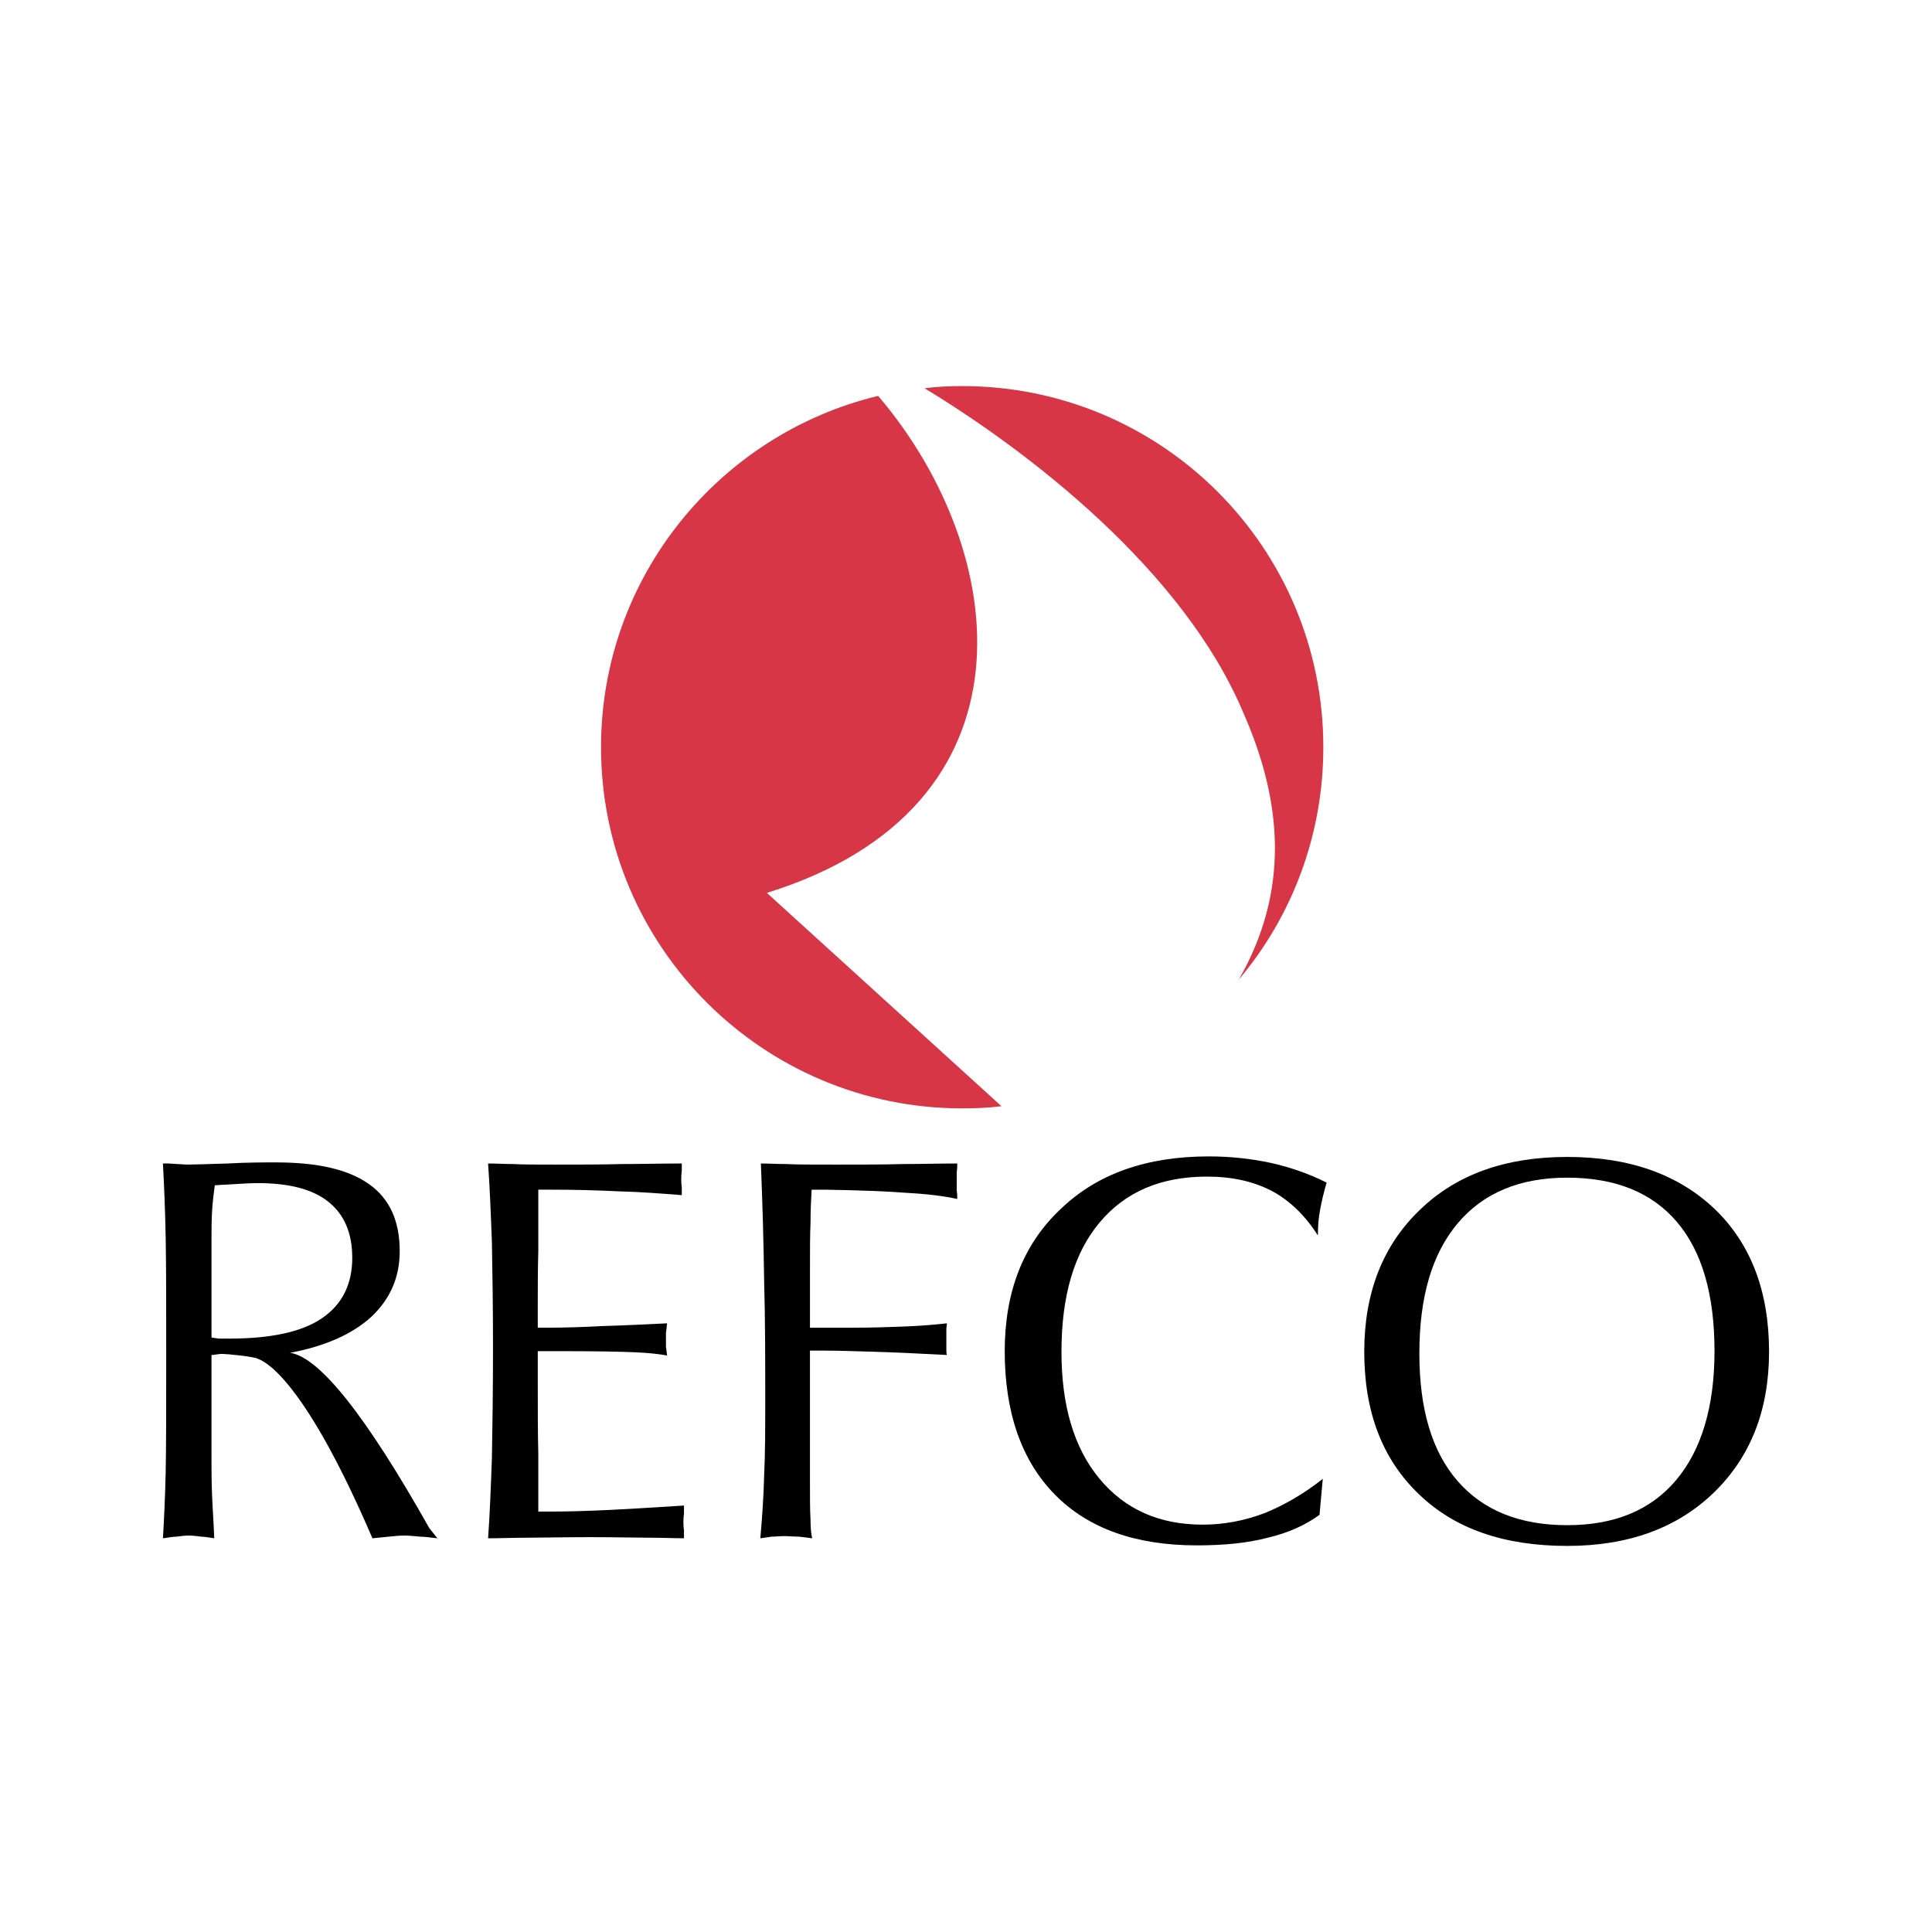 <?xml version="1.0" encoding="utf-8"?>
<!-- Generator: Adobe Illustrator 13.0.0, SVG Export Plug-In . SVG Version: 6.00 Build 14948)  -->
<!DOCTYPE svg PUBLIC "-//W3C//DTD SVG 1.0//EN" "http://www.w3.org/TR/2001/REC-SVG-20010904/DTD/svg10.dtd">
<svg version="1.0" id="Layer_1" xmlns="http://www.w3.org/2000/svg" xmlns:xlink="http://www.w3.org/1999/xlink" x="0px" y="0px"
	 width="192.756px" height="192.756px" viewBox="0 0 192.756 192.756" enable-background="new 0 0 192.756 192.756"
	 xml:space="preserve">
<g>
	<polygon fill-rule="evenodd" clip-rule="evenodd" fill="#FFFFFF" points="0,0 192.756,0 192.756,192.756 0,192.756 0,0 	"/>
	<path fill-rule="evenodd" clip-rule="evenodd" fill="#D73647" d="M92.241,38.737c1.252-0.163,2.504-0.218,3.756-0.218
		c19.921,0,36.032,16.111,36.032,36.032c0,8.818-3.157,16.928-8.437,23.187c5.062-8.817,4.409-17.689,0.436-26.67
		C118.041,56.862,102.583,44.996,92.241,38.737L92.241,38.737z M59.964,74.551c0-16.982,11.812-31.242,27.65-35.053
		c13.226,15.513,16.438,41.04-11.104,49.585l23.405,21.282c-1.252,0.163-2.559,0.218-3.919,0.218
		C76.13,110.584,59.964,94.473,59.964,74.551L59.964,74.551z"/>
	<path fill-rule="evenodd" clip-rule="evenodd" d="M21.102,133.444c0.218,0.055,0.49,0.055,0.708,0.108c0.272,0,0.653,0,1.088,0
		c4.082,0,7.185-0.652,9.199-2.014c2.014-1.36,3.048-3.374,3.048-6.041c0-2.504-0.816-4.354-2.395-5.606
		c-1.579-1.252-3.919-1.851-7.021-1.851c-0.599,0-1.742,0.055-3.375,0.163c-0.436,0-0.708,0.055-0.925,0.055
		c-0.109,0.816-0.218,1.687-0.272,2.612c-0.055,0.871-0.055,1.905-0.055,2.993v2.396V133.444L21.102,133.444z M16.257,153.475
		c0.109-1.905,0.218-4.082,0.272-6.586c0.054-2.504,0.054-6.478,0.054-12.084c0-4.734,0-8.49-0.054-11.375
		c-0.055-2.831-0.164-5.334-0.272-7.349c0.109,0,0.327,0,0.544,0c0.98,0.055,1.633,0.109,2.014,0.109
		c0.653,0,1.959-0.055,3.919-0.109c1.959-0.108,3.538-0.108,4.79-0.108c4.191,0,7.239,0.707,9.308,2.177s3.048,3.701,3.048,6.695
		c0,2.558-0.925,4.735-2.83,6.531c-1.905,1.742-4.626,2.939-8.11,3.592c2.939,0.437,7.565,6.26,13.88,17.473l0.816,1.034
		c-0.599-0.055-1.197-0.163-1.742-0.163c-0.544-0.055-1.034-0.109-1.579-0.109c-0.49,0-0.98,0.055-1.524,0.109
		c-0.49,0.054-1.088,0.108-1.633,0.163c-7.13-16.602-11.049-17.744-11.43-17.907c-0.327-0.218-3.103-0.49-3.592-0.49
		c-0.218,0-0.49,0.055-0.926,0.109c-0.054,0-0.109,0-0.109,0v10.015c0,1.252,0,2.558,0.055,3.919c0.054,1.36,0.164,2.83,0.218,4.354
		c-0.436-0.055-0.925-0.163-1.307-0.163c-0.435-0.055-0.816-0.109-1.197-0.109c-0.436,0-0.816,0.055-1.252,0.109
		C17.183,153.312,16.748,153.42,16.257,153.475L16.257,153.475z"/>
	<path fill-rule="evenodd" clip-rule="evenodd" d="M48.697,153.475c0.164-2.286,0.272-4.953,0.381-8.056
		c0.054-3.048,0.109-6.749,0.109-11.049c0-3.974-0.055-7.403-0.109-10.396c-0.109-2.939-0.218-5.606-0.381-7.893
		c0.763,0,1.579,0.055,2.504,0.055c0.871,0.055,2.286,0.055,4.246,0.055c2.504,0,4.735,0,6.641-0.055
		c1.959,0,3.919-0.055,5.933-0.055c0,0.164,0,0.381,0,0.762c-0.054,0.327-0.054,0.653-0.054,0.816c0,0.164,0,0.437,0.054,0.763
		c0,0.381,0,0.653,0,0.816c-2.068-0.163-4.191-0.327-6.368-0.381c-2.177-0.109-4.409-0.163-6.641-0.163h-1.306
		c0,2.122,0,4.136,0,6.096c-0.054,1.905-0.054,3.756-0.054,5.442v2.232h0.979c1.633,0,3.483-0.055,5.498-0.163
		c2.014-0.055,4.136-0.164,6.422-0.272c-0.054,0.381-0.054,0.707-0.109,0.925c0,0.272,0,0.545,0,0.763s0,0.381,0,0.653
		c0.055,0.217,0.055,0.489,0.109,0.87c-0.871-0.163-1.959-0.272-3.266-0.326c-1.306-0.055-3.701-0.109-7.13-0.109h-2.503v2.613
		c0,3.156,0,5.66,0.054,7.62c0,1.959,0,3.864,0,5.77h1.361c1.579,0,3.538-0.055,5.77-0.163c2.286-0.109,4.735-0.272,7.402-0.436
		c0,0.163,0,0.436,0,0.816c-0.054,0.381-0.054,0.653-0.054,0.816c0,0.218,0,0.49,0.054,0.816c0,0.381,0,0.653,0,0.816
		c-1.034,0-2.177-0.055-3.483-0.055c-1.252,0-3.266-0.055-5.878-0.055c-2.722,0-4.79,0.055-6.205,0.055
		S49.895,153.475,48.697,153.475L48.697,153.475z"/>
	<path fill-rule="evenodd" clip-rule="evenodd" d="M75.858,153.475c0.164-1.905,0.327-3.974,0.381-6.26
		c0.109-2.231,0.109-4.789,0.109-7.62c0-3.919,0-7.838-0.109-11.757c-0.054-3.919-0.163-7.838-0.327-11.757
		c0.708,0,1.524,0.055,2.504,0.055c0.98,0.055,2.613,0.055,4.953,0.055c2.722,0,4.953,0,6.75-0.055c1.796,0,3.592-0.055,5.388-0.055
		c0,0.164,0,0.49-0.054,0.871c0,0.436,0,0.762,0,0.926c0,0.218,0,0.489,0,0.87c0.054,0.381,0.054,0.708,0.054,0.871
		c-1.251-0.272-2.885-0.49-4.898-0.599c-2.068-0.163-4.844-0.272-8.328-0.326h-1.306c-0.055,1.033-0.109,2.122-0.109,3.319
		c-0.055,1.144-0.055,2.831-0.055,4.953v3.756v1.742h4.354c1.742,0,3.375-0.055,4.844-0.109c1.524-0.054,2.994-0.163,4.463-0.326
		c0,0.163-0.054,0.381-0.054,0.599s0,0.599,0,1.034s0,0.762,0,0.979c0,0.163,0,0.381,0.054,0.545
		c-3.048-0.164-5.497-0.272-7.402-0.327c-1.905-0.055-3.484-0.108-4.681-0.108h-1.579v12.628c0,2.014,0,3.374,0.055,4.19
		c0,0.763,0.054,1.415,0.163,1.905c-0.435-0.055-0.871-0.109-1.306-0.163c-0.49,0-0.98-0.055-1.47-0.055
		c-0.436,0-0.871,0.055-1.252,0.055C76.62,153.365,76.239,153.42,75.858,153.475L75.858,153.475z"/>
	<path fill-rule="evenodd" clip-rule="evenodd" d="M131.648,151.134c-1.415,1.034-3.103,1.797-5.171,2.286
		c-2.068,0.544-4.409,0.762-7.076,0.762c-6.096,0-10.831-1.687-14.151-5.062s-5.008-8.165-5.008-14.315
		c0-5.933,1.851-10.668,5.552-14.151c3.646-3.538,8.601-5.279,14.806-5.279c2.122,0,4.19,0.218,6.205,0.652
		c1.959,0.436,3.81,1.089,5.551,1.96c-0.271,0.925-0.489,1.851-0.652,2.722c-0.164,0.871-0.218,1.688-0.218,2.558
		c-1.307-2.068-2.885-3.538-4.627-4.463c-1.796-0.925-3.919-1.415-6.423-1.415c-4.626,0-8.164,1.523-10.723,4.571
		c-2.558,3.049-3.81,7.349-3.81,12.9c0,5.389,1.252,9.58,3.756,12.628c2.558,3.103,5.987,4.627,10.341,4.627
		c2.068,0,4.137-0.382,6.151-1.144c2.014-0.816,3.973-1.959,5.823-3.429L131.648,151.134L131.648,151.134z"/>
	<path fill-rule="evenodd" clip-rule="evenodd" d="M156.359,152.168c4.681,0,8.327-1.47,10.886-4.518
		c2.504-2.993,3.811-7.293,3.811-12.846c0-5.66-1.252-9.96-3.756-12.899s-6.15-4.409-10.94-4.409c-4.735,0-8.382,1.524-10.94,4.572
		c-2.558,3.048-3.81,7.349-3.81,12.954c0,5.552,1.252,9.798,3.81,12.736C147.978,150.698,151.624,152.168,156.359,152.168
		L156.359,152.168z M156.359,154.236c-6.26,0-11.213-1.688-14.805-5.171c-3.646-3.483-5.443-8.219-5.443-14.206
		c0-5.878,1.851-10.613,5.552-14.151c3.647-3.538,8.546-5.28,14.696-5.28c6.205,0,11.104,1.742,14.751,5.226
		c3.592,3.483,5.388,8.219,5.388,14.206c0,5.824-1.851,10.505-5.497,14.043C167.3,152.495,162.401,154.236,156.359,154.236
		L156.359,154.236z"/>
</g>
</svg>
